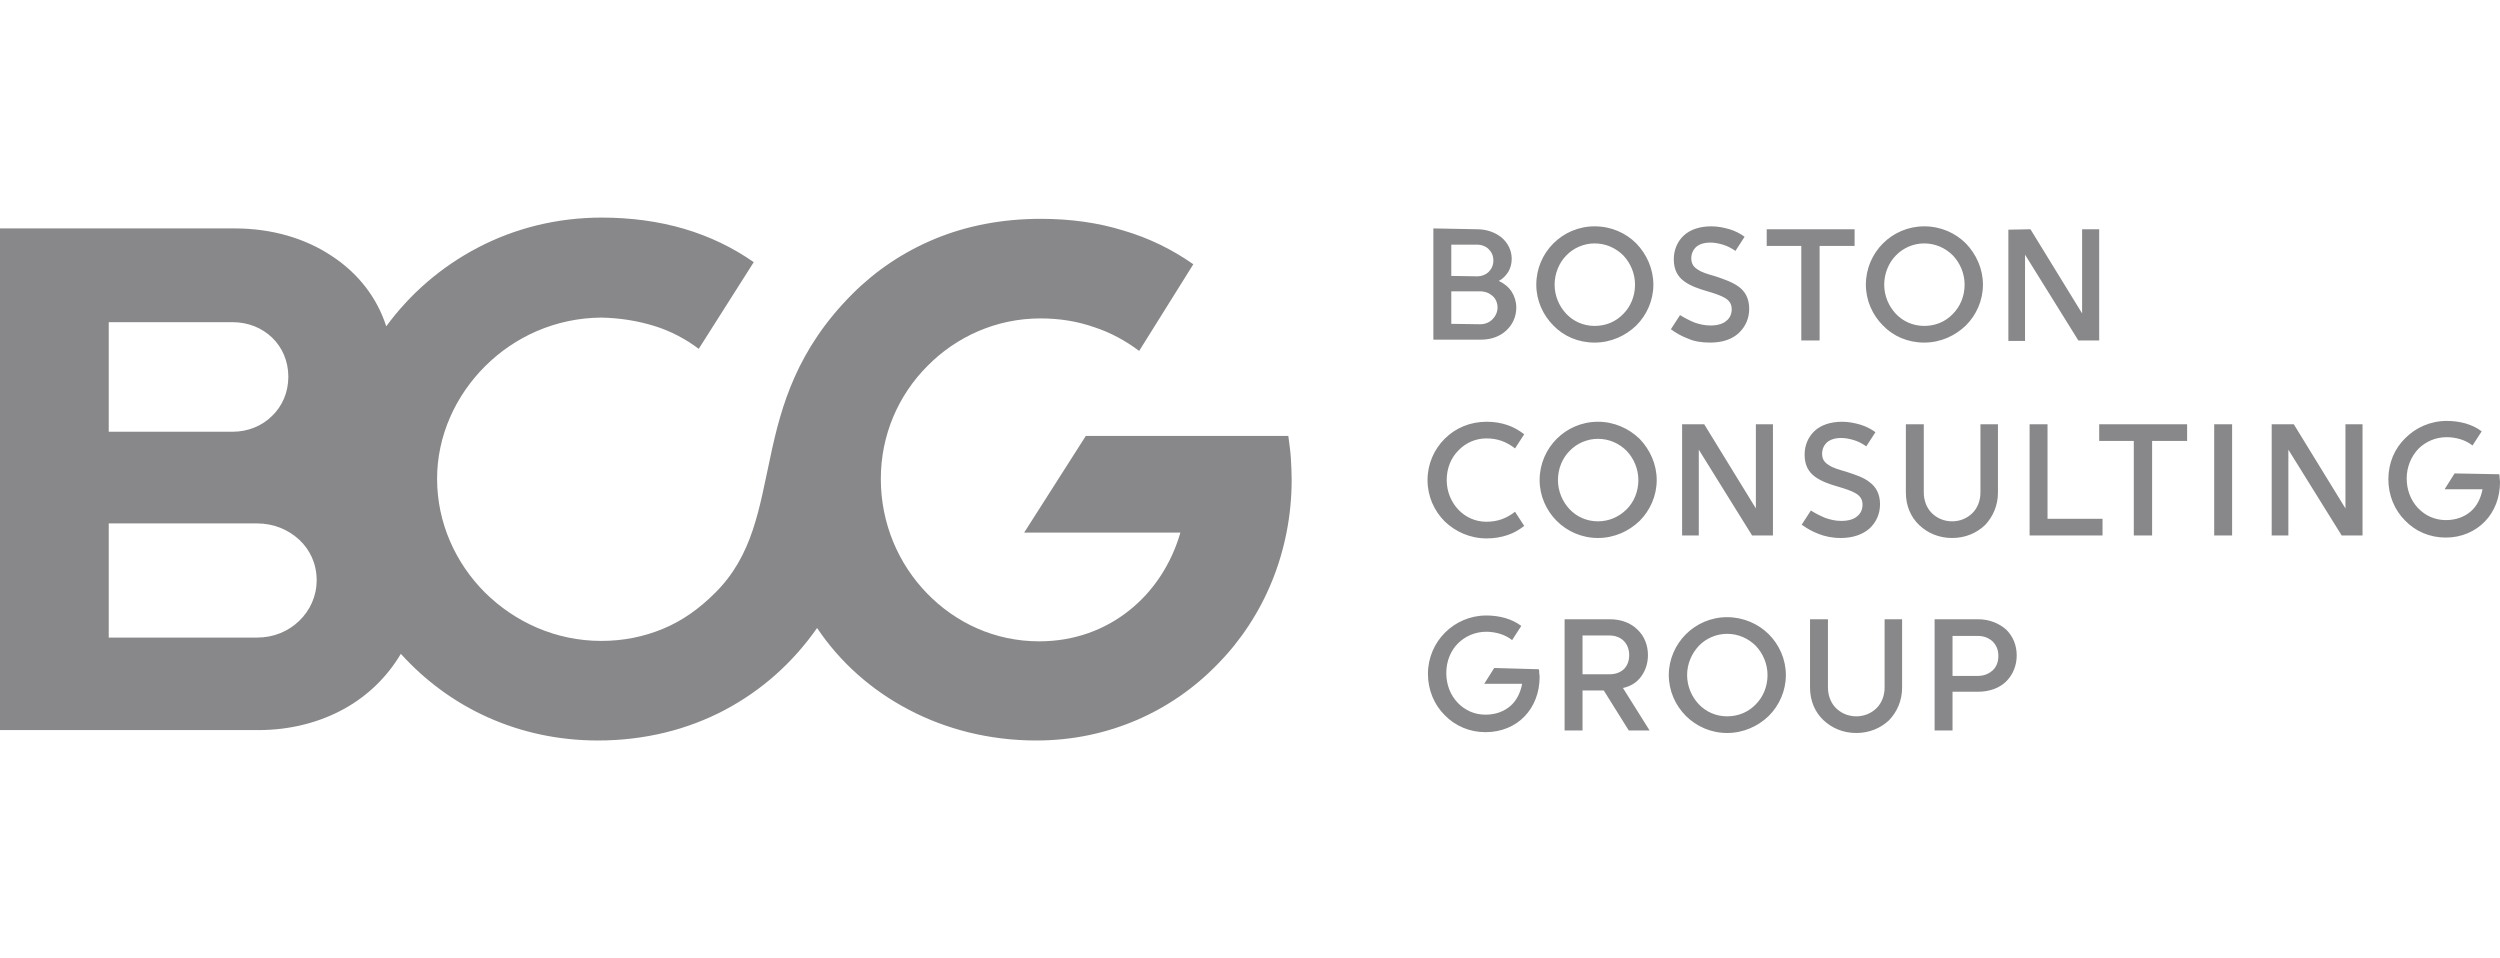 <svg xmlns="http://www.w3.org/2000/svg" width="167" height="64" viewBox="0 0 167 64" fill="none"><path d="M86.283 32.042C86.283 31.541 86.255 31.04 86.227 30.567C86.199 30.093 86.116 29.592 86.06 29.119H79.297H72.533L70.474 32.348L68.414 35.577H78.851C78.239 37.692 77.042 39.501 75.428 40.781C73.814 42.062 71.782 42.841 69.416 42.841C66.466 42.841 63.849 41.616 61.929 39.64C60.008 37.664 58.839 34.964 58.839 31.986C58.839 29.064 60.008 26.392 61.957 24.443C63.877 22.495 66.549 21.27 69.499 21.27C70.78 21.27 71.977 21.465 73.09 21.855C74.203 22.217 75.205 22.773 76.096 23.441L77.905 20.547L79.714 17.652C78.323 16.678 76.764 15.899 75.038 15.398C73.341 14.869 71.476 14.618 69.527 14.618C66.911 14.618 64.545 15.091 62.458 15.954C60.37 16.817 58.505 18.07 56.947 19.628C53.245 23.33 52.187 27.087 51.464 30.511C50.712 33.962 50.295 37.107 47.762 39.612C46.704 40.67 45.563 41.477 44.283 42.006C43.002 42.535 41.639 42.813 40.163 42.813C37.13 42.813 34.402 41.561 32.398 39.584C30.422 37.608 29.197 34.909 29.197 31.986C29.197 29.119 30.422 26.447 32.398 24.471C34.374 22.495 37.102 21.242 40.163 21.215C41.444 21.242 42.613 21.437 43.698 21.771C44.784 22.105 45.786 22.634 46.676 23.302L48.513 20.407L50.35 17.513C48.959 16.539 47.4 15.787 45.702 15.286C44.004 14.785 42.139 14.535 40.191 14.535C37.185 14.535 34.374 15.258 31.925 16.539C29.475 17.819 27.388 19.628 25.801 21.799C25.189 19.879 23.909 18.236 22.155 17.095C20.402 15.926 18.175 15.258 15.67 15.258H7.821H0V32.042V48.77H17.257C19.428 48.77 21.376 48.241 22.99 47.35C24.605 46.459 25.885 45.179 26.776 43.676C28.39 45.457 30.338 46.905 32.565 47.907C34.791 48.909 37.269 49.465 39.941 49.465C43.058 49.465 45.925 48.742 48.402 47.434C50.879 46.125 52.967 44.261 54.581 41.95C56.112 44.233 58.199 46.097 60.704 47.406C63.181 48.714 66.104 49.465 69.221 49.465C74.036 49.465 78.295 47.517 81.356 44.344C84.418 41.227 86.283 36.857 86.283 32.042ZM7.264 28.841V21.521H15.531C16.589 21.521 17.507 21.91 18.175 22.551C18.843 23.191 19.261 24.109 19.261 25.167C19.261 26.225 18.843 27.143 18.175 27.783C17.507 28.451 16.561 28.841 15.531 28.841H11.412H7.264ZM7.264 42.563V34.964H17.173C18.286 34.964 19.261 35.382 19.984 36.05C20.708 36.718 21.153 37.664 21.153 38.75C21.153 39.835 20.708 40.781 19.984 41.477C19.261 42.173 18.286 42.59 17.173 42.59H12.219H7.264V42.563Z" fill="#88888A"></path><path d="M102.791 44.706C102.819 44.761 102.819 44.845 102.819 44.928C102.819 45.012 102.847 45.123 102.847 45.207C102.847 46.264 102.485 47.183 101.845 47.851C101.204 48.519 100.286 48.909 99.228 48.909C98.171 48.909 97.196 48.491 96.501 47.767C95.805 47.072 95.387 46.097 95.387 45.012C95.387 43.926 95.832 42.952 96.528 42.257C97.224 41.561 98.198 41.115 99.284 41.115C99.729 41.115 100.147 41.171 100.536 41.282C100.926 41.394 101.288 41.561 101.622 41.811L101.316 42.284L101.01 42.758C100.759 42.563 100.481 42.423 100.202 42.34C99.924 42.257 99.618 42.201 99.284 42.201C98.532 42.201 97.864 42.507 97.391 42.98C96.918 43.453 96.612 44.149 96.612 44.956C96.612 45.736 96.89 46.431 97.363 46.932C97.837 47.434 98.477 47.74 99.228 47.74C99.924 47.74 100.481 47.517 100.898 47.155C101.316 46.793 101.566 46.264 101.678 45.68H99.145L99.479 45.151L99.813 44.622L102.791 44.706ZM115.371 48.964C116.457 48.964 117.431 48.519 118.155 47.823C118.851 47.127 119.296 46.153 119.296 45.096C119.296 44.038 118.851 43.064 118.155 42.368C117.459 41.672 116.457 41.227 115.371 41.227C114.286 41.227 113.312 41.672 112.616 42.368C111.92 43.064 111.475 44.038 111.475 45.096C111.475 46.153 111.92 47.127 112.616 47.823C113.312 48.519 114.286 48.964 115.371 48.964ZM122.107 41.366V45.931C122.107 46.459 122.302 46.96 122.636 47.294C122.97 47.628 123.443 47.851 124 47.851C124.556 47.851 125.03 47.628 125.364 47.294C125.698 46.96 125.892 46.459 125.892 45.931V41.366H127.061V45.931C127.061 46.793 126.727 47.545 126.199 48.102C125.642 48.63 124.89 48.964 124 48.964C123.109 48.964 122.358 48.63 121.801 48.102C121.244 47.573 120.91 46.821 120.91 45.931V41.366H122.107ZM107.522 41.366C108.302 41.366 108.942 41.616 109.387 42.062C109.833 42.479 110.083 43.092 110.083 43.76C110.083 44.316 109.916 44.789 109.638 45.179C109.359 45.569 108.942 45.847 108.413 45.958L109.304 47.378L110.194 48.797H108.803L107.968 47.461L107.133 46.125H105.713V48.797H104.516V41.366H107.522ZM132.127 41.366C132.906 41.366 133.547 41.644 134.02 42.062C134.465 42.507 134.716 43.092 134.716 43.787C134.716 44.455 134.465 45.068 134.02 45.513C133.574 45.958 132.906 46.209 132.127 46.209H130.429V48.797H129.232V41.366H132.127ZM115.371 47.851C114.62 47.851 113.952 47.545 113.479 47.044C113.006 46.543 112.699 45.847 112.699 45.096C112.699 44.344 113.006 43.648 113.479 43.147C113.952 42.646 114.648 42.34 115.371 42.34C116.123 42.34 116.791 42.646 117.292 43.147C117.765 43.648 118.071 44.344 118.071 45.096C118.071 45.875 117.765 46.571 117.292 47.044C116.819 47.545 116.151 47.851 115.371 47.851ZM132.127 45.151C132.517 45.151 132.851 45.012 133.101 44.789C133.352 44.567 133.491 44.233 133.491 43.815C133.491 43.398 133.352 43.092 133.101 42.841C132.851 42.618 132.517 42.479 132.127 42.479H130.429V45.151H132.127ZM107.522 45.04C107.912 45.04 108.218 44.928 108.469 44.706C108.691 44.483 108.831 44.177 108.831 43.76C108.831 43.37 108.691 43.036 108.469 42.813C108.246 42.59 107.912 42.451 107.522 42.451H105.713V45.04H107.522ZM166.946 31.68C166.974 31.736 166.974 31.819 166.974 31.903C166.974 31.986 167.002 32.097 167.002 32.181C167.002 33.239 166.64 34.157 166 34.825C165.36 35.493 164.441 35.91 163.384 35.91C162.298 35.91 161.352 35.493 160.656 34.769C159.96 34.074 159.543 33.099 159.543 32.014C159.543 30.928 159.96 29.954 160.684 29.258C161.38 28.563 162.354 28.117 163.439 28.117C163.885 28.117 164.302 28.173 164.692 28.284C165.082 28.396 165.443 28.563 165.777 28.813L165.471 29.286L165.165 29.759C164.915 29.565 164.636 29.425 164.358 29.342C164.08 29.258 163.773 29.203 163.439 29.203C162.688 29.203 162.02 29.509 161.547 29.982C161.074 30.483 160.767 31.179 160.767 31.958C160.767 32.738 161.046 33.433 161.519 33.934C161.992 34.435 162.632 34.742 163.384 34.742C164.08 34.742 164.636 34.519 165.054 34.157C165.471 33.795 165.722 33.266 165.833 32.682H163.3L163.634 32.153L163.968 31.624L166.946 31.68ZM128.509 28.34V32.905C128.509 33.433 128.704 33.934 129.038 34.268C129.372 34.602 129.845 34.825 130.401 34.825C130.958 34.825 131.431 34.602 131.765 34.268C132.099 33.934 132.294 33.433 132.294 32.905V28.34H133.463V32.905C133.463 33.767 133.129 34.519 132.6 35.075C132.044 35.604 131.292 35.938 130.401 35.938C129.511 35.938 128.759 35.604 128.203 35.075C127.646 34.547 127.312 33.795 127.312 32.905V28.34H128.509ZM122.97 35.938C123.805 35.938 124.445 35.688 124.89 35.298C125.336 34.881 125.586 34.324 125.586 33.684C125.586 32.988 125.308 32.515 124.89 32.209C124.473 31.875 123.916 31.708 123.332 31.513C122.859 31.374 122.441 31.262 122.163 31.068C121.884 30.901 121.717 30.678 121.717 30.316C121.717 30.01 121.829 29.759 122.024 29.565C122.246 29.37 122.552 29.258 122.998 29.258C123.276 29.258 123.554 29.314 123.833 29.398C124.111 29.481 124.389 29.62 124.668 29.815L124.974 29.342L125.28 28.869C124.974 28.646 124.64 28.479 124.278 28.368C123.888 28.256 123.499 28.173 123.053 28.173C122.274 28.173 121.634 28.396 121.216 28.785C120.799 29.175 120.548 29.732 120.548 30.372C120.548 31.095 120.827 31.541 121.244 31.847C121.662 32.153 122.218 32.348 122.803 32.515C123.276 32.654 123.694 32.793 123.972 32.96C124.25 33.127 124.417 33.35 124.417 33.712C124.417 34.018 124.306 34.296 124.055 34.491C123.833 34.686 123.471 34.797 122.998 34.797C122.608 34.797 122.274 34.714 121.94 34.602C121.606 34.463 121.272 34.296 120.966 34.101L120.66 34.575L120.354 35.048C120.66 35.27 121.022 35.493 121.467 35.66C121.884 35.827 122.385 35.938 122.97 35.938ZM106.743 35.938C107.829 35.938 108.803 35.493 109.526 34.797C110.222 34.101 110.668 33.127 110.668 32.07C110.668 31.012 110.222 30.038 109.526 29.314C108.803 28.618 107.829 28.173 106.743 28.173C105.658 28.173 104.683 28.618 103.988 29.314C103.292 30.01 102.847 30.984 102.847 32.07C102.847 33.127 103.292 34.101 103.988 34.797C104.683 35.493 105.658 35.938 106.743 35.938ZM95.359 32.07C95.359 33.155 95.805 34.129 96.501 34.825C97.224 35.521 98.198 35.966 99.312 35.966C99.841 35.966 100.286 35.883 100.703 35.743C101.121 35.604 101.455 35.41 101.817 35.131L101.511 34.658L101.204 34.185C100.926 34.407 100.62 34.575 100.314 34.686C100.008 34.797 99.646 34.853 99.284 34.853C98.56 34.853 97.892 34.547 97.419 34.046C96.946 33.545 96.64 32.849 96.64 32.07C96.64 31.29 96.918 30.594 97.419 30.093C97.892 29.592 98.56 29.286 99.284 29.286C99.674 29.286 100.008 29.342 100.314 29.453C100.62 29.565 100.926 29.732 101.204 29.954L101.511 29.481L101.817 29.008C101.483 28.757 101.121 28.535 100.703 28.396C100.286 28.256 99.841 28.173 99.312 28.173C98.198 28.173 97.224 28.59 96.501 29.314C95.805 30.01 95.359 30.984 95.359 32.07ZM149.105 35.771H147.908V28.34H149.105V35.771ZM152.891 35.771H151.749V28.34H153.225L154.95 31.151L156.676 33.962V28.34H157.817V35.771H156.425L154.644 32.905L152.863 30.038V35.771H152.891ZM146.099 29.453H143.761V35.771H142.537V29.453H140.226V28.34H146.099V29.453ZM136.775 34.658H140.449V35.771H135.578V28.34H136.775V34.658ZM113.507 35.771H112.365V28.34H113.841L115.566 31.151L117.292 33.962V28.34H118.433V35.771H117.041L115.26 32.905L113.479 30.038V35.771H113.507ZM106.743 34.825C105.992 34.825 105.324 34.519 104.85 34.018C104.377 33.517 104.071 32.821 104.071 32.07C104.071 31.29 104.377 30.594 104.85 30.121C105.324 29.62 106.019 29.314 106.743 29.314C107.495 29.314 108.163 29.62 108.664 30.121C109.137 30.622 109.443 31.318 109.443 32.07C109.443 32.849 109.137 33.545 108.664 34.018C108.163 34.519 107.495 34.825 106.743 34.825ZM128.537 22.885C129.622 22.885 130.596 22.439 131.32 21.743C132.016 21.048 132.461 20.073 132.461 19.016C132.461 17.958 132.016 16.984 131.32 16.26C130.624 15.565 129.65 15.119 128.537 15.119C127.451 15.119 126.477 15.565 125.781 16.26C125.085 16.956 124.64 17.93 124.64 19.016C124.64 20.073 125.085 21.048 125.781 21.743C126.477 22.467 127.451 22.885 128.537 22.885ZM114.23 22.885C115.065 22.885 115.705 22.662 116.151 22.244C116.596 21.827 116.847 21.27 116.847 20.63C116.847 19.934 116.568 19.461 116.151 19.155C115.733 18.849 115.177 18.654 114.592 18.459C114.119 18.32 113.701 18.209 113.423 18.014C113.145 17.847 112.978 17.624 112.978 17.262C112.978 16.956 113.089 16.706 113.284 16.511C113.507 16.316 113.813 16.205 114.258 16.205C114.536 16.205 114.815 16.26 115.093 16.344C115.371 16.427 115.65 16.567 115.928 16.761L116.234 16.288L116.54 15.815C116.234 15.592 115.9 15.425 115.538 15.314C115.149 15.203 114.759 15.119 114.314 15.119C113.534 15.119 112.894 15.342 112.477 15.732C112.059 16.121 111.809 16.678 111.809 17.318C111.809 18.042 112.087 18.487 112.505 18.793C112.922 19.099 113.479 19.294 114.063 19.461C114.536 19.6 114.954 19.739 115.232 19.906C115.511 20.073 115.678 20.296 115.678 20.658C115.678 20.964 115.566 21.242 115.316 21.437C115.093 21.632 114.731 21.743 114.258 21.743C113.868 21.743 113.534 21.66 113.2 21.549C112.866 21.409 112.532 21.242 112.226 21.048L111.92 21.521L111.614 21.994C111.92 22.217 112.282 22.439 112.727 22.606C113.145 22.801 113.646 22.885 114.23 22.885ZM106.52 22.885C107.606 22.885 108.58 22.439 109.304 21.743C110 21.048 110.445 20.073 110.445 19.016C110.445 17.958 110 16.984 109.304 16.26C108.608 15.565 107.634 15.119 106.52 15.119C105.435 15.119 104.461 15.565 103.765 16.26C103.069 16.956 102.624 17.93 102.624 19.016C102.624 20.073 103.069 21.048 103.765 21.743C104.461 22.467 105.435 22.885 106.52 22.885ZM135.634 15.314L137.36 18.125L139.085 20.936V15.314H140.226V22.745H138.835L137.054 19.879L135.272 17.012V22.773H134.159V15.342L135.634 15.314ZM123.888 15.314V16.427H121.55V22.745H120.326V16.427H118.016V15.314H123.888ZM98.671 15.314C99.34 15.314 99.896 15.537 100.314 15.871C100.731 16.233 100.982 16.733 100.982 17.29C100.982 17.624 100.898 17.902 100.759 18.153C100.592 18.404 100.397 18.626 100.119 18.765C100.481 18.932 100.787 19.183 100.982 19.489C101.177 19.795 101.288 20.157 101.288 20.547C101.288 21.159 101.037 21.688 100.62 22.077C100.202 22.467 99.618 22.69 98.922 22.69H95.749V15.258L98.671 15.314ZM128.537 21.771C127.785 21.771 127.117 21.465 126.644 20.964C126.171 20.463 125.865 19.767 125.865 19.016C125.865 18.264 126.171 17.541 126.644 17.067C127.117 16.567 127.813 16.26 128.537 16.26C129.288 16.26 129.956 16.567 130.457 17.067C130.93 17.569 131.236 18.264 131.236 19.016C131.236 19.795 130.93 20.491 130.457 20.964C129.956 21.493 129.288 21.771 128.537 21.771ZM106.52 21.771C105.769 21.771 105.101 21.465 104.628 20.964C104.155 20.463 103.848 19.767 103.848 19.016C103.848 18.264 104.155 17.541 104.628 17.067C105.101 16.567 105.797 16.26 106.52 16.26C107.272 16.26 107.94 16.567 108.441 17.067C108.914 17.569 109.22 18.264 109.22 19.016C109.22 19.795 108.914 20.491 108.441 20.964C107.94 21.493 107.272 21.771 106.52 21.771ZM98.866 21.66C99.2 21.66 99.479 21.549 99.701 21.326C99.896 21.131 100.035 20.853 100.035 20.547C100.035 20.24 99.924 19.962 99.701 19.767C99.479 19.572 99.2 19.461 98.866 19.461H96.946V21.632L98.866 21.66ZM98.671 18.459C98.978 18.459 99.256 18.348 99.451 18.153C99.646 17.958 99.757 17.708 99.757 17.401C99.757 17.095 99.646 16.845 99.451 16.65C99.256 16.455 98.978 16.344 98.671 16.344H96.946V18.431L98.671 18.459Z" fill="#88888A"></path></svg>